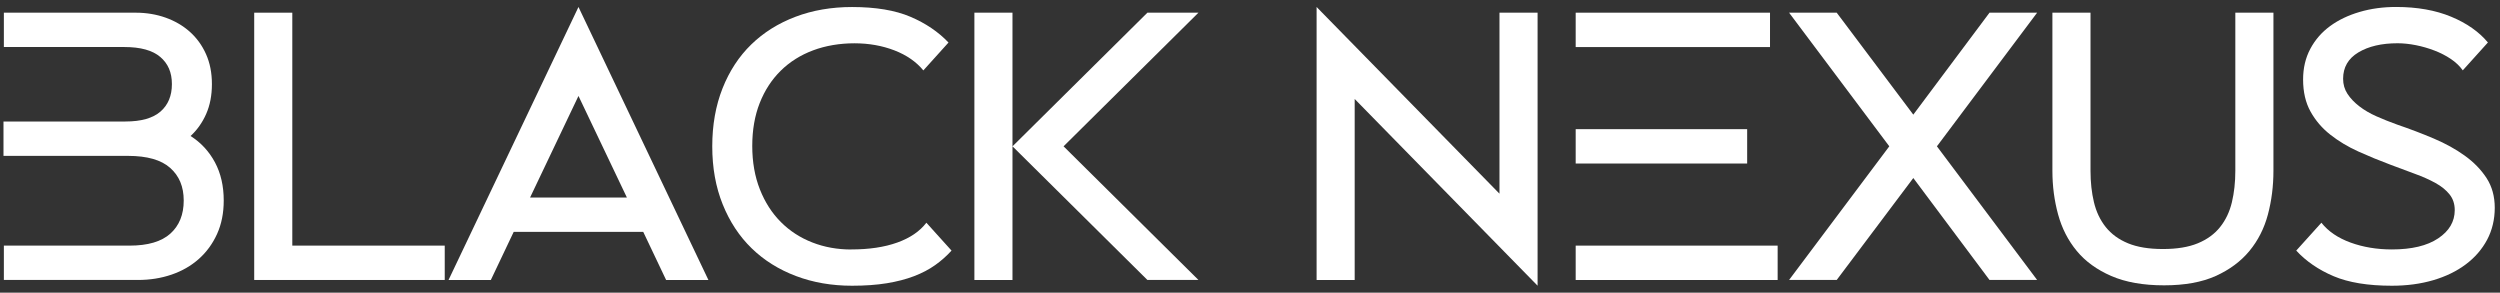 <svg xmlns="http://www.w3.org/2000/svg" width="205" height="24" viewBox="0 0 205 24" fill="none"><rect x="0" y="0" width="205" height="24" fill="#333333" stroke="none"/><g clip-path="url(#clip0_2_2)"><path d="M0.317 20.141H10.628C12.127 20.141 13.242 19.812 13.97 19.155C14.699 18.498 15.065 17.594 15.065 16.446C15.065 15.298 14.694 14.427 13.956 13.768C13.216 13.111 12.065 12.782 10.503 12.782H0.286V9.963H10.284C11.575 9.963 12.534 9.692 13.159 9.149C13.784 8.606 14.096 7.855 14.096 6.894C14.096 5.933 13.778 5.213 13.143 4.67C12.508 4.127 11.523 3.856 10.19 3.856H0.317V1.04H11.128C12.003 1.04 12.82 1.177 13.581 1.447C14.341 1.718 15.002 2.104 15.565 2.605C16.127 3.107 16.57 3.716 16.893 4.437C17.215 5.157 17.377 5.977 17.377 6.895C17.377 7.814 17.221 8.628 16.909 9.337C16.597 10.048 16.169 10.652 15.627 11.153C16.481 11.696 17.147 12.417 17.627 13.314C18.107 14.212 18.346 15.256 18.346 16.444C18.346 17.468 18.165 18.38 17.8 19.184C17.436 19.988 16.936 20.672 16.301 21.236C15.666 21.8 14.921 22.227 14.067 22.519C13.213 22.811 12.296 22.957 11.316 22.957H0.317V20.138V20.141Z" fill="white"></path><path d="M20.845 1.04H23.969V20.14H36.468V22.958H20.845V1.04Z" fill="white"></path><path d="M47.435 0.571L58.089 22.958H54.621L52.746 19.014H42.123L40.249 22.958H36.78L47.435 0.571ZM43.467 16.195H51.404L47.435 7.867L43.467 16.195Z" fill="white"></path><path d="M69.808 20.454C71.266 20.454 72.522 20.267 73.573 19.89C74.624 19.515 75.42 18.972 75.963 18.263L78.026 20.549C77.629 20.987 77.182 21.384 76.681 21.739C76.181 22.095 75.604 22.396 74.948 22.647C74.292 22.898 73.546 23.09 72.714 23.227C71.881 23.362 70.933 23.43 69.87 23.43C68.203 23.43 66.667 23.165 65.262 22.632C63.857 22.099 62.647 21.343 61.638 20.362C60.627 19.382 59.836 18.182 59.263 16.762C58.69 15.342 58.405 13.756 58.405 12.003C58.405 10.249 58.686 8.664 59.248 7.244C59.811 5.824 60.597 4.624 61.607 3.644C62.616 2.663 63.826 1.907 65.232 1.374C66.638 0.841 68.186 0.576 69.872 0.576C71.81 0.576 73.403 0.843 74.652 1.374C75.901 1.905 76.944 2.611 77.777 3.488L75.715 5.774C75.132 5.065 74.34 4.516 73.34 4.13C72.34 3.745 71.247 3.55 70.06 3.55C68.873 3.55 67.701 3.743 66.67 4.13C65.639 4.516 64.752 5.075 64.014 5.805C63.274 6.536 62.702 7.418 62.295 8.452C61.889 9.484 61.685 10.659 61.685 11.973C61.685 13.288 61.894 14.473 62.31 15.528C62.726 16.582 63.299 17.474 64.029 18.205C64.757 18.937 65.617 19.494 66.606 19.88C67.595 20.267 68.662 20.459 69.808 20.459V20.454Z" fill="white"></path><path d="M79.9 1.04H83.023V22.958H79.9V1.04ZM83.025 12L94.087 1.04H98.273L87.212 11.998L98.273 22.957H94.087L83.025 11.998V12Z" fill="white"></path><path d="M107.959 0.571L122.957 15.882V1.04H126.082V23.427L111.084 8.116V22.958H107.961V0.571H107.959Z" fill="white"></path><path d="M129.206 1.04H145.141V3.859H129.206V1.04ZM129.206 10.591H143.267V13.409H129.206V10.591ZM129.206 20.141H145.767V22.96H129.206V20.141Z" fill="white"></path><path d="M146.704 1.04H150.61L156.891 9.401L163.14 1.04H167.045L158.827 11.998L167.045 22.957H163.14L156.891 14.598L150.61 22.957H146.704L154.922 11.998L146.704 1.04Z" fill="white"></path><path d="M177.451 23.397C175.742 23.397 174.3 23.142 173.123 22.631C171.946 22.119 171.003 21.436 170.296 20.579C169.587 19.723 169.077 18.727 168.765 17.588C168.453 16.45 168.297 15.256 168.297 14.003V1.04H171.422V14.003C171.422 14.942 171.516 15.804 171.704 16.585C171.892 17.369 172.214 18.047 172.672 18.621C173.131 19.195 173.739 19.638 174.5 19.951C175.26 20.264 176.213 20.42 177.359 20.42C178.505 20.42 179.458 20.264 180.217 19.951C180.977 19.638 181.587 19.195 182.046 18.621C182.505 18.047 182.827 17.369 183.015 16.585C183.202 15.802 183.297 14.942 183.297 14.003V1.04H186.422V14.003C186.422 15.255 186.271 16.45 185.969 17.588C185.667 18.726 185.16 19.723 184.453 20.579C183.744 21.435 182.823 22.119 181.687 22.631C180.552 23.142 179.141 23.397 177.454 23.397H177.451Z" fill="white"></path><path d="M196.478 0.571C198.207 0.571 199.711 0.838 200.993 1.37C202.275 1.902 203.279 2.607 204.009 3.483L201.947 5.769C201.696 5.415 201.368 5.102 200.962 4.83C200.557 4.559 200.108 4.329 199.618 4.142C199.128 3.955 198.623 3.808 198.102 3.704C197.581 3.601 197.081 3.547 196.602 3.547C195.289 3.547 194.218 3.798 193.384 4.299C192.551 4.801 192.135 5.52 192.135 6.461C192.135 6.921 192.255 7.333 192.494 7.698C192.734 8.063 193.057 8.403 193.463 8.716C193.868 9.029 194.342 9.306 194.884 9.545C195.426 9.785 195.988 10.009 196.571 10.218C197.612 10.574 198.613 10.954 199.571 11.361C200.528 11.767 201.378 12.237 202.117 12.77C202.856 13.303 203.449 13.912 203.898 14.602C204.345 15.29 204.57 16.105 204.57 17.044C204.57 17.983 204.361 18.876 203.945 19.658C203.528 20.441 202.946 21.114 202.195 21.677C201.445 22.239 200.555 22.674 199.523 22.976C198.491 23.279 197.362 23.43 196.133 23.43C194.175 23.43 192.582 23.169 191.353 22.647C190.124 22.125 189.103 21.426 188.292 20.549L190.354 18.263C190.916 18.972 191.713 19.515 192.745 19.89C193.776 20.266 194.906 20.454 196.135 20.454C197.76 20.454 199.026 20.152 199.93 19.546C200.836 18.941 201.289 18.168 201.289 17.229C201.289 16.728 201.149 16.3 200.867 15.946C200.586 15.591 200.201 15.278 199.711 15.007C199.221 14.736 198.659 14.485 198.024 14.255C197.389 14.025 196.716 13.774 196.009 13.503C195.113 13.169 194.238 12.809 193.384 12.423C192.53 12.037 191.765 11.577 191.088 11.045C190.411 10.512 189.87 9.882 189.464 9.15C189.058 8.42 188.854 7.544 188.854 6.52C188.854 5.581 189.052 4.741 189.448 4C189.843 3.259 190.385 2.638 191.072 2.136C191.759 1.635 192.565 1.249 193.494 0.978C194.42 0.706 195.415 0.571 196.478 0.571Z" fill="white"></path></g><defs><clipPath id="clip0_2_2"><rect width="204.286" height="22.857" fill="white" transform="translate(0.286 0.571)"></rect></clipPath></defs></svg>